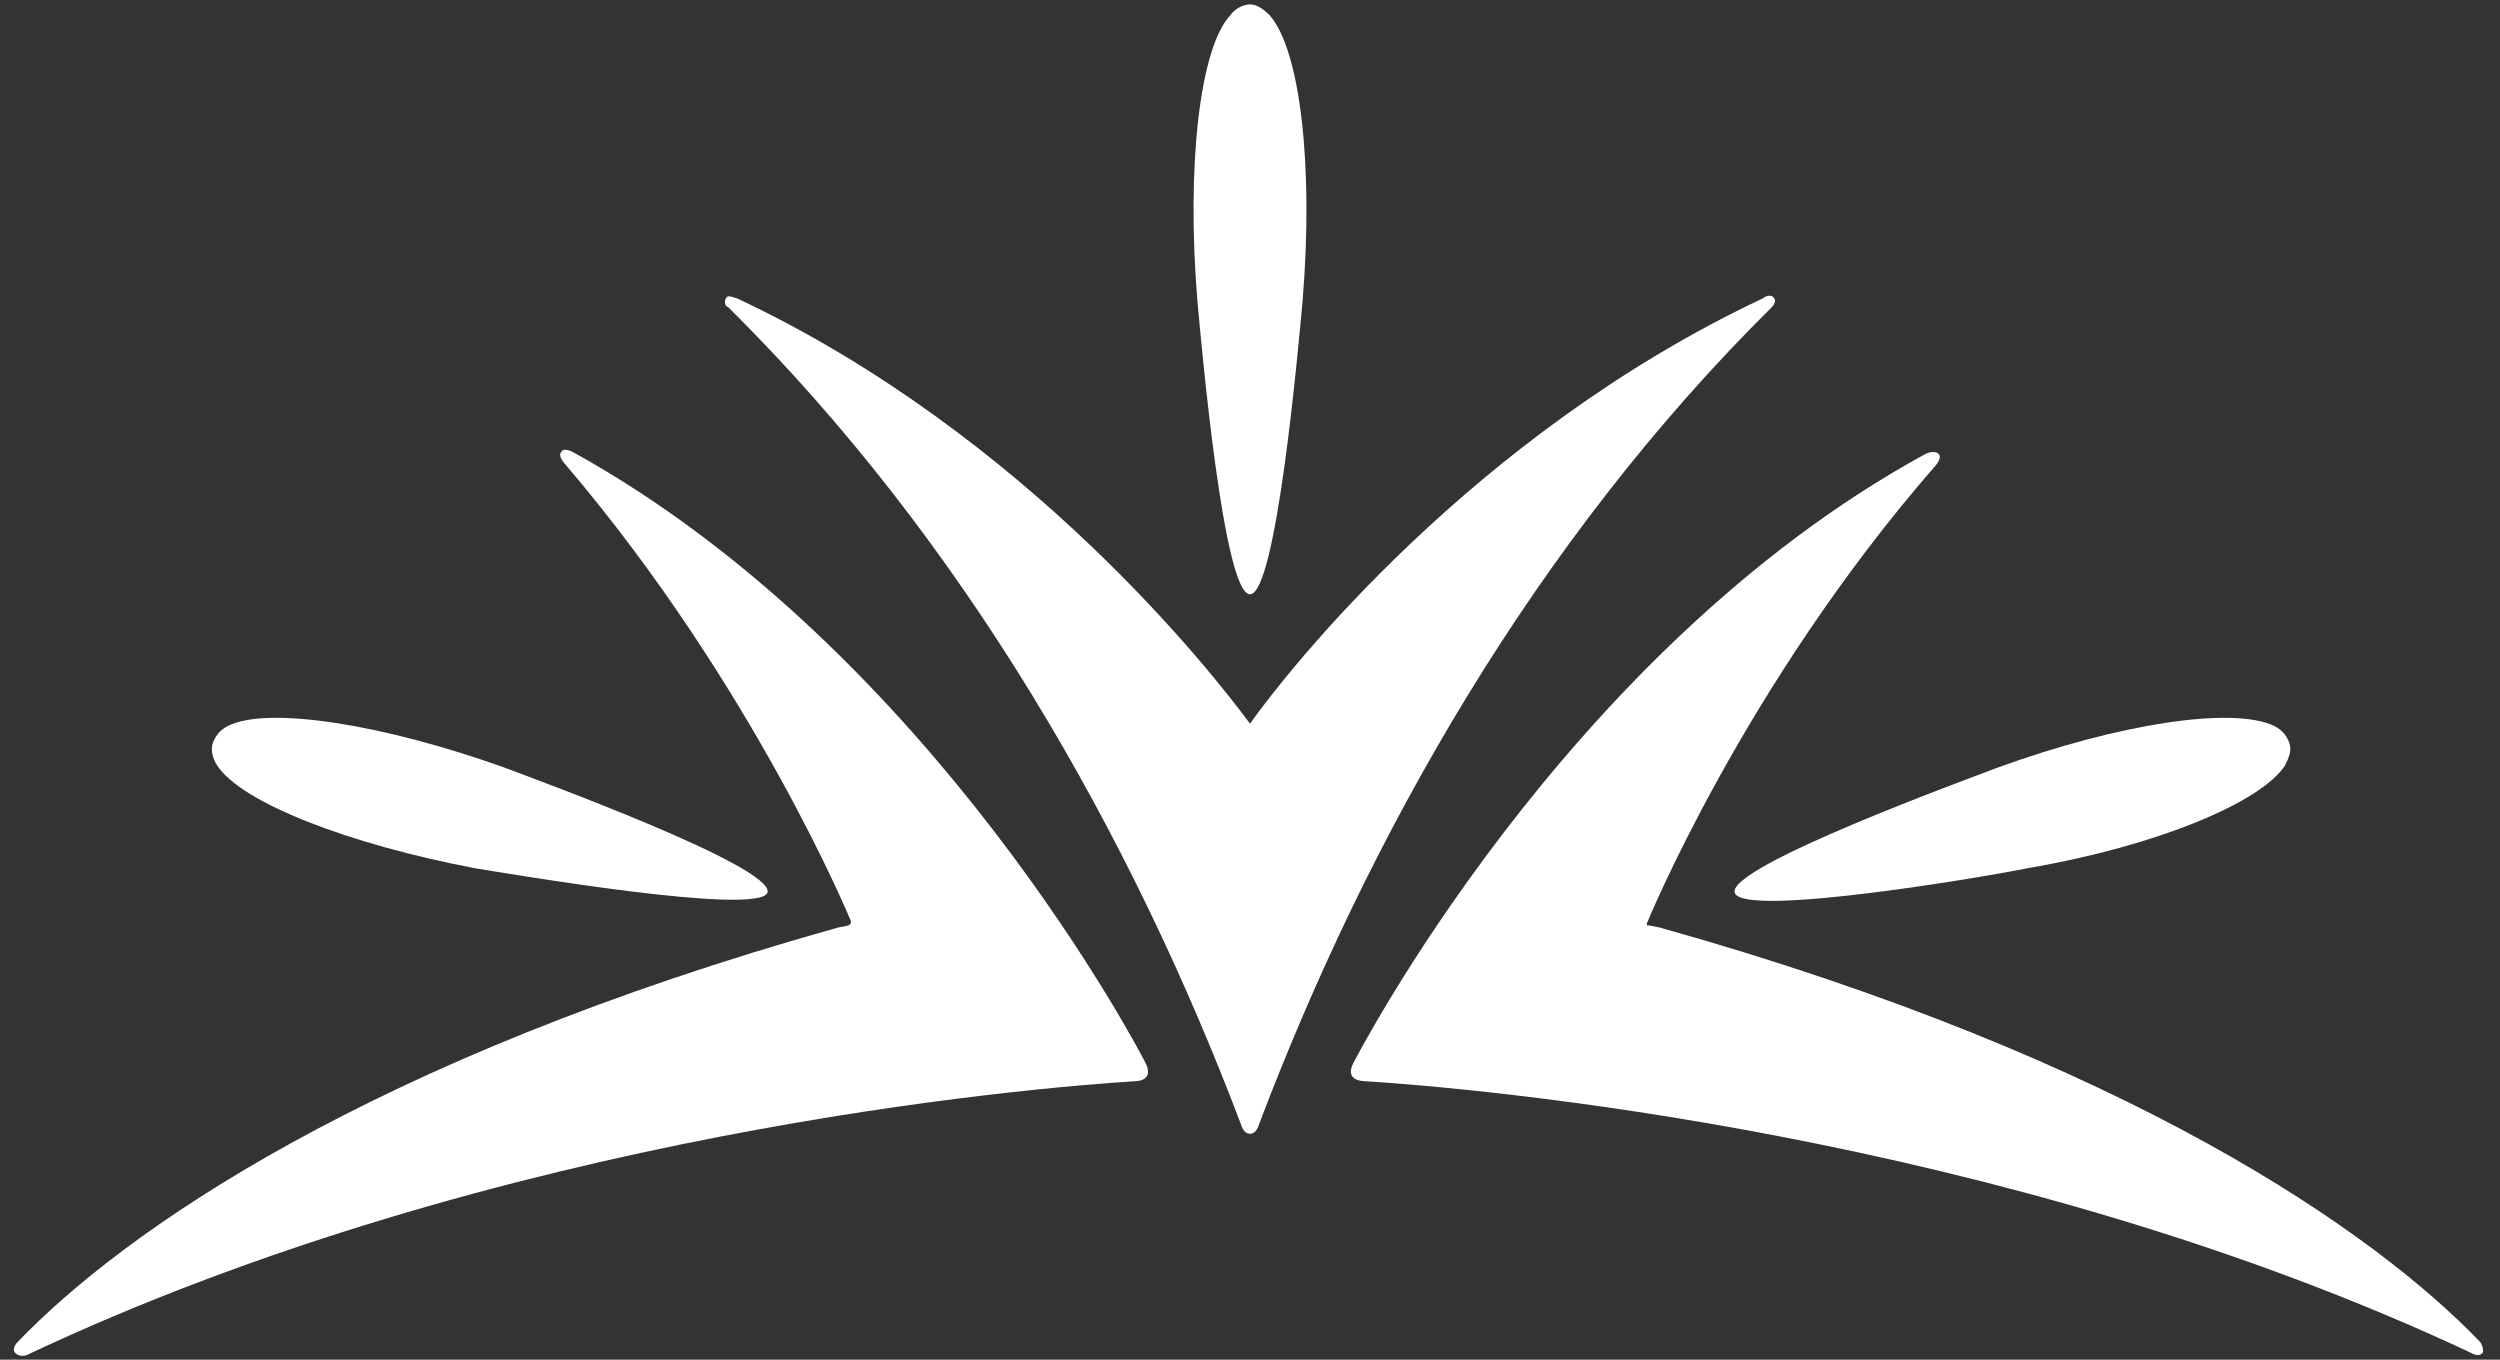 <?xml version="1.0" encoding="utf-8"?>
<!-- Generator: Adobe Illustrator 25.1.0, SVG Export Plug-In . SVG Version: 6.00 Build 0)  -->
<svg version="1.1" id="Layer_1" xmlns="http://www.w3.org/2000/svg" xmlns:xlink="http://www.w3.org/1999/xlink" x="0px" y="0px"
	 viewBox="0 0 114 62" style="enable-background:new 0 0 114 62;" xml:space="preserve">
<rect x="0" y="0" width="114" height="62" fill="#333333" stroke="none"/>
<style type="text/css">
	.st0{fill-rule:evenodd;clip-rule:evenodd;fill:#FFFFFF;}
</style>
<g>
	<g>
		<path class="st0" d="M57.4,51.3C62.4,38.1,70,24.7,80.8,14c0.1-0.1,0.2-0.3,0.1-0.4c-0.1-0.2-0.4-0.1-0.5,0
			C67.2,19.8,58.7,30.6,57,33c-1.7-2.3-10.2-13.2-23.4-19.4c-0.1,0-0.4-0.2-0.5,0c-0.1,0.2,0,0.4,0.1,0.4
			C44,24.7,51.6,38.1,56.6,51.3c0,0,0.1,0.4,0.4,0.4C57.3,51.7,57.4,51.3,57.4,51.3"/>
		<path class="st0" d="M56.1,0.7c-1.4,1.5-2,6.9-1.5,13c0.2,2.2,1.2,13.4,2.4,13.4c1.2,0,2.2-11.2,2.4-13.4c0.5-6.1-0.1-11.4-1.5-13
			c-0.3-0.3-0.6-0.5-0.9-0.5C56.7,0.2,56.3,0.4,56.1,0.7"/>
		<path class="st0" d="M52.2,48.4c0,0-9.6-18.7-26.1-27.8c0,0-0.4-0.2-0.5,0c-0.2,0.2,0.2,0.6,0.2,0.6C34.4,31.3,38.8,42,38.8,42
			c0,0,0,0.1,0,0.1c0,0,0,0,0,0c0,0,0,0-0.1,0.1l-0.5,0.1c-21.4,6-32.6,13.9-37.4,18.9c0,0-0.3,0.3-0.1,0.5c0.2,0.2,0.5,0.1,0.5,0.1
			C22.8,51.6,47,49.6,51.8,49.3C51.8,49.3,52.7,49.3,52.2,48.4"/>
		<path class="st0" d="M10.4,33.1c-0.4,0.2-0.6,0.5-0.7,0.8c-0.1,0.3,0,0.7,0.2,1c1.1,1.7,6,3.6,11.8,4.7c1.3,0.2,12.9,2.2,13.3,1.1
			c0.3-1.2-10.7-5.2-12-5.7C17.4,33,12.2,32.2,10.4,33.1"/>
		<path class="st0" d="M62.2,49.3c4.8,0.3,29,2.3,50.5,12.4c0,0,0.3,0.2,0.5,0c0.1-0.2-0.1-0.5-0.1-0.5c-4.8-5-16-12.9-37.4-18.9
			l-0.5-0.1c0,0-0.1,0-0.1,0v0c0,0,0-0.1,0-0.1c0,0,4.4-10.8,13.1-20.8c0,0,0.4-0.4,0.2-0.6c-0.2-0.2-0.6,0-0.6,0
			c-16.5,9-26.1,27.8-26.1,27.8C61.3,49.3,62.2,49.3,62.2,49.3"/>
		<path class="st0" d="M91.1,35c-1.3,0.5-12.3,4.5-12,5.7c0.3,1.2,11.9-0.8,13.3-1.1c5.9-1,10.7-3,11.8-4.7c0.2-0.4,0.3-0.7,0.2-1
			c-0.1-0.3-0.3-0.6-0.7-0.8C101.8,32.2,96.6,33,91.1,35"/>
	</g>
</g>
</svg>
